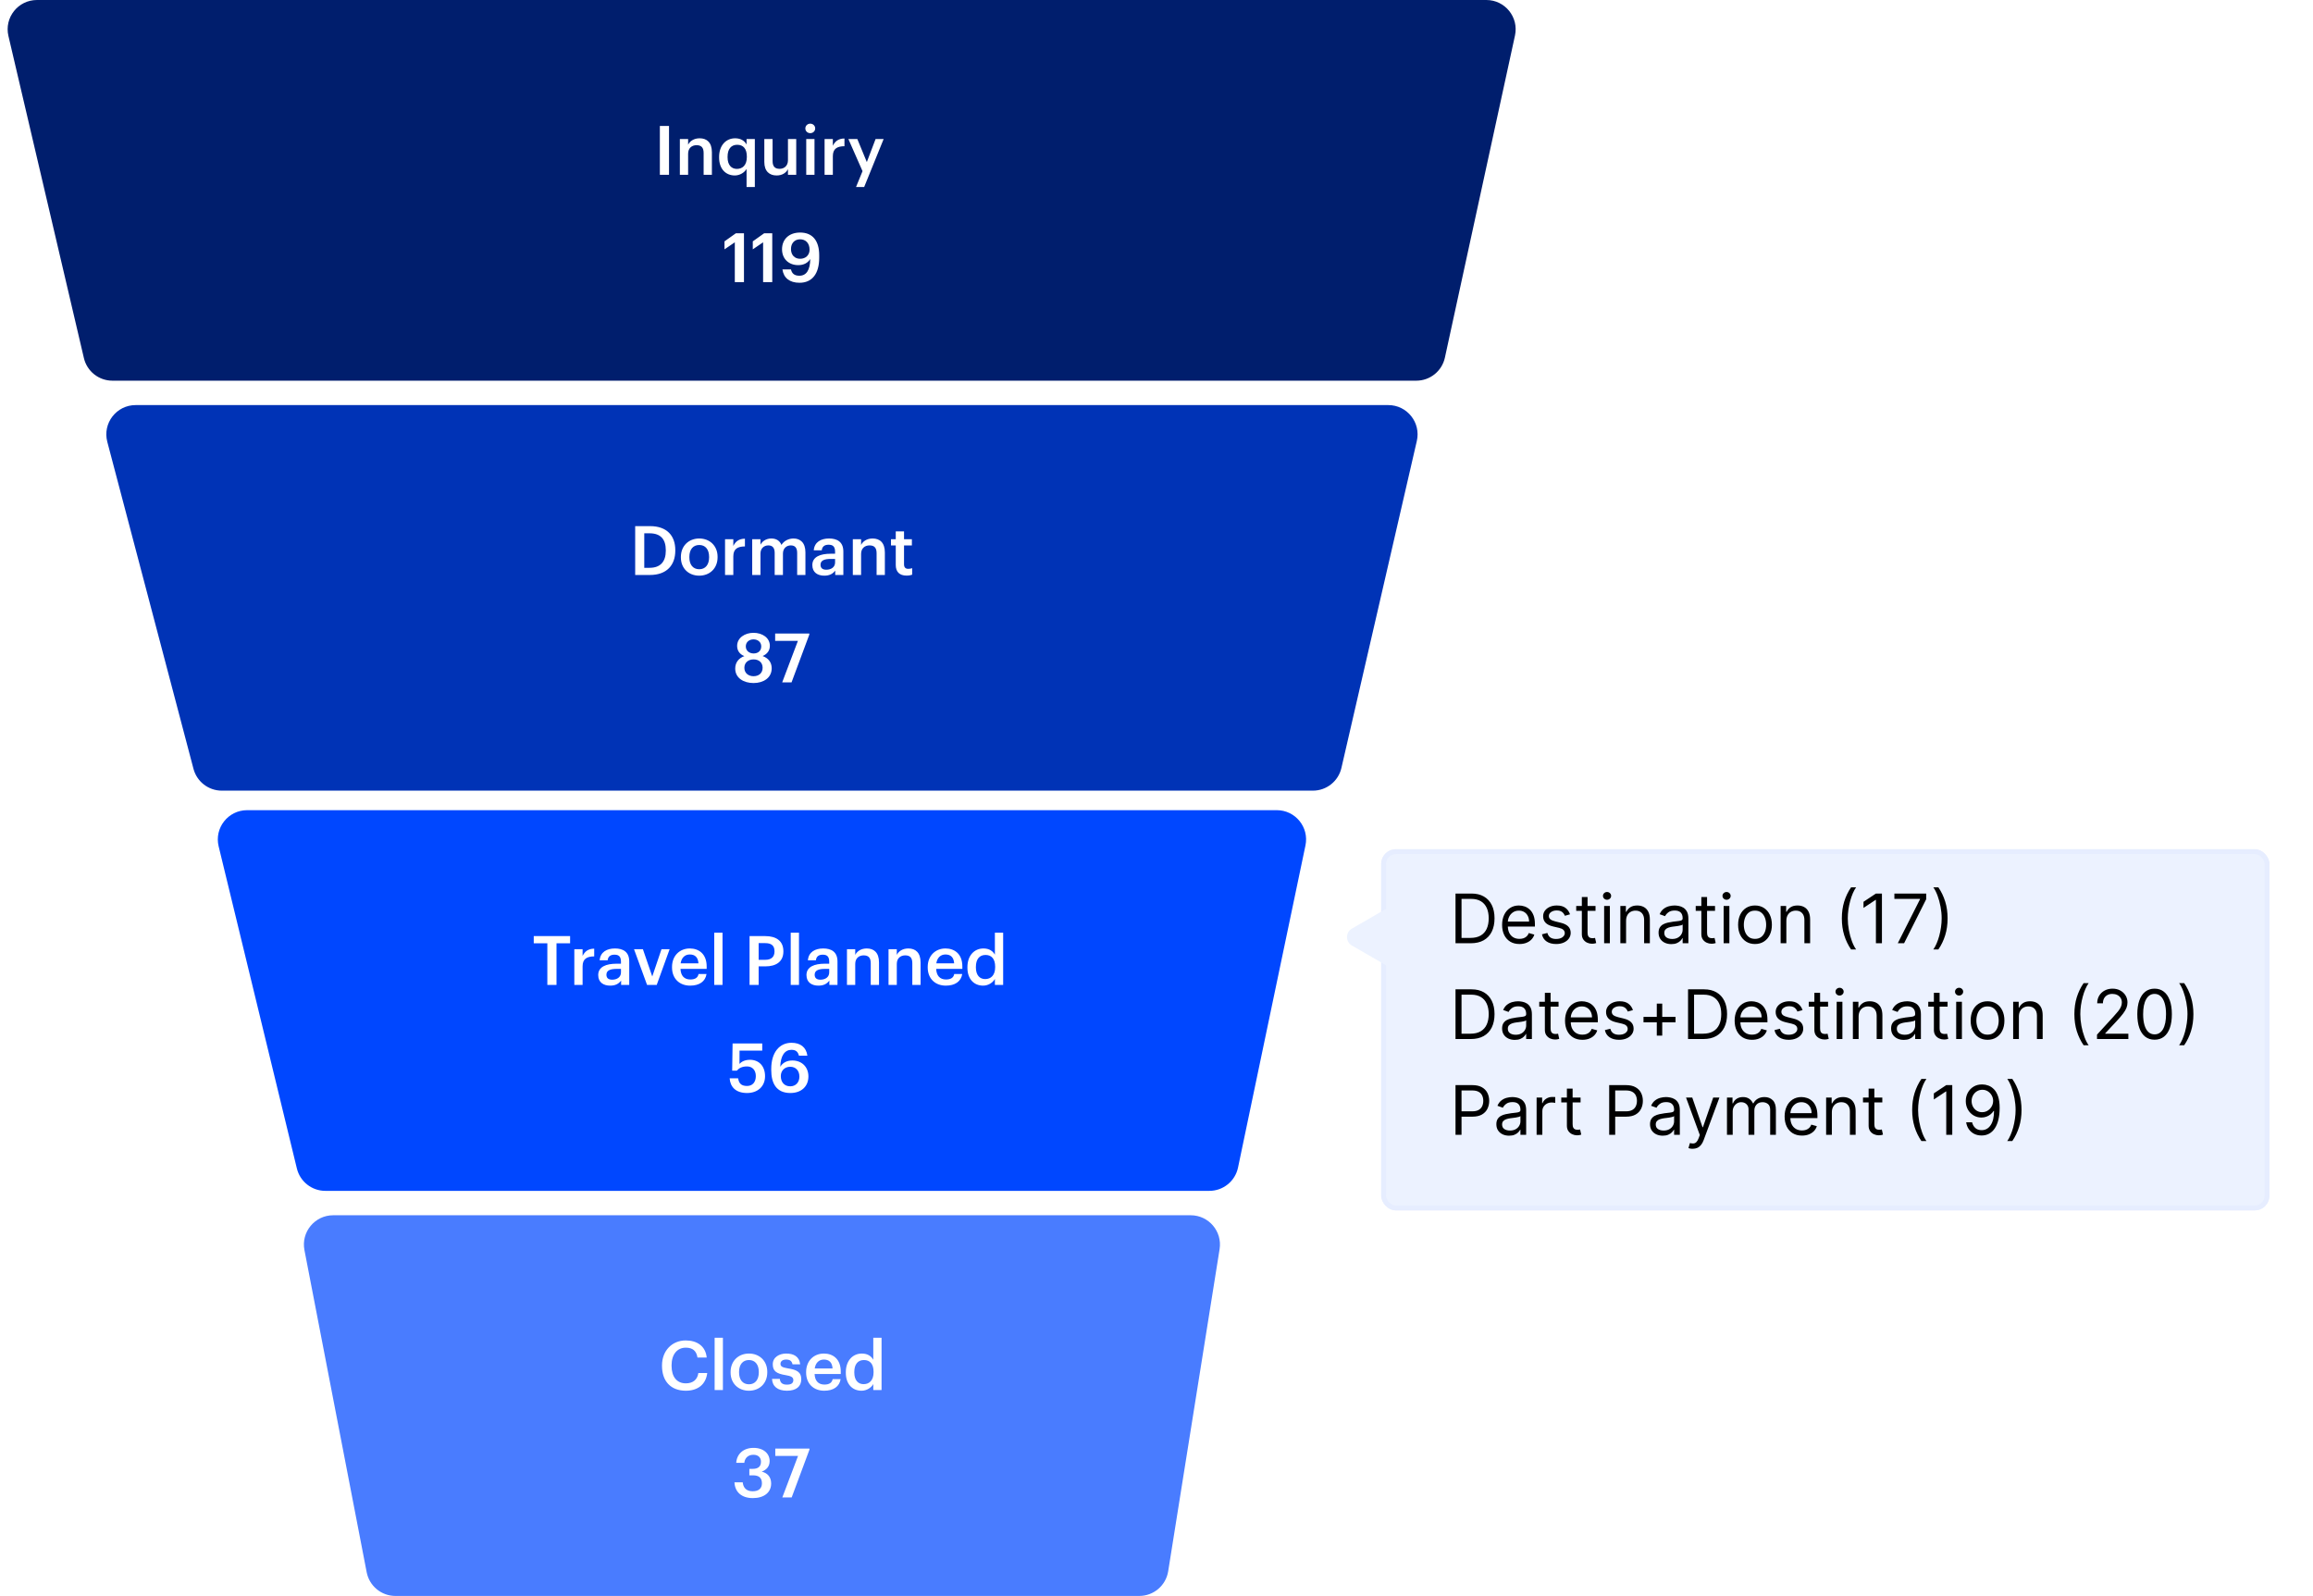 <?xml version="1.0" encoding="UTF-8"?> <svg xmlns="http://www.w3.org/2000/svg" width="652" height="450" viewBox="0 0 652 450" fill="none"><path d="M2.375 10.137C1.162 4.958 5.092 0 10.412 0H418.985C424.251 0 428.17 4.864 427.051 10.009L407.295 100.808C406.47 104.601 403.112 107.307 399.23 107.307H31.687C27.854 107.307 24.525 104.668 23.65 100.936L2.375 10.137Z" fill="#001E6D"></path><path d="M30.246 124.544C28.866 119.309 32.814 114.186 38.228 114.186H391.34C396.648 114.186 400.576 119.123 399.383 124.295L378.125 216.469C377.261 220.215 373.926 222.868 370.082 222.868H62.523C58.775 222.868 55.497 220.343 54.541 216.718L30.246 124.544Z" fill="#0033B6"></path><path d="M61.634 238.574C60.372 233.378 64.308 228.371 69.655 228.371H359.91C365.15 228.371 369.063 233.189 367.99 238.317L348.981 329.115C348.18 332.939 344.808 335.678 340.902 335.678H91.705C87.897 335.678 84.583 333.073 83.684 329.372L61.634 238.574Z" fill="#0047FF"></path><path d="M85.817 352.377C84.833 347.285 88.735 342.557 93.922 342.557H335.633C340.711 342.557 344.584 347.098 343.784 352.112L329.293 442.911C328.654 446.917 325.199 449.864 321.142 449.864H111.463C107.508 449.864 104.109 447.059 103.359 443.176L85.817 352.377Z" fill="#497CFF"></path><path d="M186.004 49.266V35.495H188.585V49.266H186.004ZM191.64 49.266V39.193H193.971V40.791C194.452 39.809 195.569 38.981 197.226 38.981C199.248 38.981 200.673 40.156 200.673 42.929V49.266H198.343V43.141C198.343 41.62 197.727 40.926 196.34 40.926C195.03 40.926 193.971 41.735 193.971 43.334V49.266H191.64ZM210.446 52.714V47.61C209.907 48.573 208.616 49.459 207.133 49.459C204.61 49.459 202.703 47.667 202.703 44.393V44.239C202.703 41.023 204.61 38.981 207.23 38.981C208.867 38.981 209.888 39.732 210.446 40.734V39.193H212.777V52.714H210.446ZM207.711 47.61C209.329 47.61 210.523 46.531 210.523 44.278V44.123C210.523 41.909 209.502 40.811 207.807 40.811C206.093 40.811 205.092 42.005 205.092 44.181V44.335C205.092 46.55 206.209 47.61 207.711 47.61ZM218.917 49.459C216.933 49.459 215.45 48.322 215.45 45.645V39.193H217.781V45.375C217.781 46.897 218.416 47.59 219.764 47.59C221.016 47.59 222.114 46.781 222.114 45.183V39.193H224.445V49.266H222.114V47.687C221.613 48.669 220.554 49.459 218.917 49.459ZM227.266 49.266V39.193H229.596V49.266H227.266ZM228.402 37.536C227.632 37.536 227.015 36.959 227.015 36.208C227.015 35.437 227.632 34.859 228.402 34.859C229.172 34.859 229.789 35.437 229.789 36.208C229.789 36.959 229.172 37.536 228.402 37.536ZM232.437 49.266V39.193H234.767V41.08C235.403 39.809 236.347 39.058 238.041 39.039V41.215C236 41.234 234.767 41.889 234.767 44.027V49.266H232.437ZM241.303 52.714L243.133 48.245L239.146 39.193H241.669L244.346 45.684L246.812 39.193H249.084L243.595 52.714H241.303Z" fill="white"></path><path d="M207.132 79.532V68.303L204.224 70.287V68.034L207.421 65.761H209.713V79.532H207.132ZM215.107 79.532V68.303L212.199 70.287V68.034L215.396 65.761H217.688V79.532H215.107ZM225.374 79.705C222.562 79.705 220.886 78.319 220.559 75.95H222.966C223.217 77.028 223.852 77.722 225.335 77.722C227.3 77.722 228.359 76.142 228.398 73.003C227.762 74.043 226.645 74.736 225.008 74.736C222.35 74.736 220.443 72.984 220.443 70.268C220.443 67.456 222.408 65.549 225.547 65.549C229.149 65.549 230.921 67.976 230.921 71.943V72.656C230.921 77.182 228.918 79.705 225.374 79.705ZM225.547 72.945C227.107 72.945 228.205 71.905 228.205 70.383C228.205 68.534 227.107 67.456 225.528 67.456C223.987 67.456 222.966 68.554 222.966 70.191C222.966 71.847 223.968 72.945 225.547 72.945Z" fill="white"></path><path d="M181.61 160.054H183.112C186.194 160.054 187.677 158.282 187.677 155.239V155.085C187.677 152.118 186.328 150.327 183.093 150.327H181.61V160.054ZM179.048 162.076V148.305H183.228C188.023 148.305 190.354 151.04 190.354 155.046V155.219C190.354 159.226 188.023 162.076 183.189 162.076H179.048ZM197.112 160.458C198.845 160.458 199.885 159.168 199.885 157.107V156.972C199.885 154.892 198.845 153.621 197.112 153.621C195.378 153.621 194.319 154.873 194.319 156.953V157.107C194.319 159.168 195.34 160.458 197.112 160.458ZM197.092 162.269C194.126 162.269 191.931 160.208 191.931 157.145V156.991C191.931 153.871 194.146 151.791 197.112 151.791C200.058 151.791 202.273 153.852 202.273 156.934V157.088C202.273 160.227 200.058 162.269 197.092 162.269ZM204.379 162.076V152.003H206.71V153.89C207.345 152.619 208.289 151.868 209.984 151.849V154.025C207.942 154.045 206.71 154.699 206.71 156.837V162.076H204.379ZM212.034 162.076V152.003H214.365V153.544C214.846 152.6 215.944 151.791 217.427 151.791C218.737 151.791 219.777 152.35 220.278 153.602C221.048 152.35 222.435 151.791 223.687 151.791C225.536 151.791 227.038 152.927 227.038 155.701V162.076H224.708V155.855C224.708 154.372 224.072 153.736 222.916 153.736C221.761 153.736 220.701 154.507 220.701 156.048V162.076H218.371V155.855C218.371 154.372 217.716 153.736 216.58 153.736C215.424 153.736 214.365 154.507 214.365 156.048V162.076H212.034ZM232.353 162.269C230.504 162.269 228.983 161.383 228.983 159.283C228.983 156.934 231.255 156.086 234.144 156.086H235.396V155.566C235.396 154.218 234.934 153.544 233.567 153.544C232.353 153.544 231.756 154.122 231.641 155.123H229.387C229.58 152.773 231.448 151.791 233.701 151.791C235.955 151.791 237.727 152.716 237.727 155.47V162.076H235.435V160.843C234.78 161.71 233.894 162.269 232.353 162.269ZM232.912 160.593C234.337 160.593 235.396 159.842 235.396 158.551V157.55H234.202C232.43 157.55 231.294 157.954 231.294 159.187C231.294 160.034 231.756 160.593 232.912 160.593ZM240.398 162.076V152.003H242.729V153.602C243.21 152.619 244.327 151.791 245.983 151.791C248.006 151.791 249.431 152.966 249.431 155.739V162.076H247.101V155.951C247.101 154.43 246.484 153.736 245.098 153.736C243.788 153.736 242.729 154.545 242.729 156.144V162.076H240.398ZM255.544 162.249C253.541 162.249 252.501 161.171 252.501 159.264V153.756H251.153V152.003H252.501V149.788H254.832V152.003H257.047V153.756H254.832V159.052C254.832 159.938 255.255 160.343 255.987 160.343C256.449 160.343 256.796 160.285 257.124 160.15V161.999C256.758 162.134 256.257 162.249 255.544 162.249Z" fill="white"></path><path d="M212.407 192.535C209.672 192.535 207.245 191.148 207.245 188.451C207.245 186.699 208.285 185.485 209.826 184.946C208.555 184.445 207.785 183.444 207.785 182.076C207.785 179.746 210.019 178.378 212.407 178.378C214.872 178.378 217.01 179.765 217.01 182.038C217.01 183.444 216.201 184.388 214.969 184.927C216.587 185.505 217.53 186.699 217.53 188.374C217.53 191.09 215.181 192.535 212.407 192.535ZM212.407 190.609C213.871 190.609 214.969 189.761 214.969 188.22C214.969 186.699 213.852 185.871 212.426 185.871C211.02 185.871 209.826 186.699 209.826 188.24C209.826 189.78 211.02 190.609 212.407 190.609ZM212.446 184.195C213.698 184.195 214.584 183.444 214.584 182.192C214.584 181.017 213.64 180.227 212.407 180.227C211.194 180.227 210.231 180.978 210.231 182.211C210.231 183.463 211.251 184.195 212.446 184.195ZM220.488 192.342L224.918 180.651H218.504V178.571H228.134V178.879L223.127 192.342H220.488Z" fill="white"></path><path d="M193.332 392.016C189.018 392.016 186.611 389.262 186.611 385.024V384.87C186.611 380.729 189.461 377.84 193.294 377.84C196.453 377.84 198.899 379.42 199.207 382.655H196.607C196.318 380.826 195.297 379.882 193.313 379.882C190.886 379.882 189.307 381.769 189.307 384.851V385.005C189.307 388.106 190.79 389.936 193.332 389.936C195.239 389.936 196.587 388.973 196.857 387.027H199.361C198.956 390.34 196.607 392.016 193.332 392.016ZM201.445 391.823V377.089H203.776V391.823H201.445ZM211.123 390.205C212.856 390.205 213.896 388.915 213.896 386.854V386.719C213.896 384.639 212.856 383.368 211.123 383.368C209.39 383.368 208.33 384.62 208.33 386.7V386.854C208.33 388.915 209.351 390.205 211.123 390.205ZM211.104 392.016C208.138 392.016 205.942 389.955 205.942 386.893V386.739C205.942 383.618 208.157 381.538 211.123 381.538C214.07 381.538 216.285 383.599 216.285 386.681V386.835C216.285 389.974 214.07 392.016 211.104 392.016ZM221.838 392.016C219.238 392.016 217.716 390.822 217.62 388.684H219.816C219.931 389.705 220.451 390.302 221.819 390.302C223.071 390.302 223.629 389.859 223.629 389.011C223.629 388.183 222.955 387.875 221.472 387.625C218.814 387.201 217.832 386.45 217.832 384.562C217.832 382.54 219.719 381.538 221.607 381.538C223.668 381.538 225.305 382.309 225.555 384.581H223.398C223.206 383.657 222.685 383.233 221.607 383.233C220.605 383.233 220.008 383.715 220.008 384.427C220.008 385.159 220.49 385.448 222.088 385.718C224.457 386.084 225.863 386.661 225.863 388.799C225.863 390.841 224.419 392.016 221.838 392.016ZM232.338 392.016C229.372 392.016 227.234 390.071 227.234 386.893V386.739C227.234 383.618 229.372 381.538 232.241 381.538C234.745 381.538 236.999 383.021 236.999 386.623V387.297H229.622C229.699 389.204 230.662 390.282 232.395 390.282C233.801 390.282 234.533 389.724 234.707 388.742H236.96C236.633 390.86 234.918 392.016 232.338 392.016ZM229.66 385.737H234.687C234.572 384.004 233.686 383.233 232.241 383.233C230.835 383.233 229.892 384.177 229.66 385.737ZM242.855 392.016C240.332 392.016 238.425 390.225 238.425 386.95V386.796C238.425 383.58 240.332 381.538 242.951 381.538C244.589 381.538 245.609 382.289 246.168 383.291V377.089H248.498V391.823H246.168V390.128C245.629 391.13 244.338 392.016 242.855 392.016ZM243.433 390.167C245.051 390.167 246.245 389.088 246.245 386.835V386.681C246.245 384.466 245.224 383.368 243.529 383.368C241.815 383.368 240.814 384.562 240.814 386.739V386.893C240.814 389.108 241.931 390.167 243.433 390.167Z" fill="white"></path><path d="M212.214 422.282C208.94 422.282 207.149 420.471 207.033 417.833H209.364C209.499 419.277 210.308 420.356 212.157 420.356C213.948 420.356 214.776 419.489 214.776 418.122C214.776 416.619 213.967 415.868 212.292 415.868H211.232V414.039H212.214C213.794 414.039 214.506 413.307 214.506 412.016C214.506 410.899 213.794 410.071 212.369 410.071C210.905 410.071 209.961 410.957 209.807 412.344H207.534C207.669 409.955 209.46 408.126 212.407 408.126C215.277 408.126 216.953 409.782 216.953 411.824C216.953 413.384 216.047 414.327 214.718 414.828C216.317 415.194 217.376 416.331 217.376 418.16C217.376 420.703 215.373 422.282 212.214 422.282ZM220.526 422.089L224.955 410.398H218.542V408.318H228.172V408.626L223.164 422.089H220.526Z" fill="white"></path><path d="M154.289 277.638V265.889H150.456V263.866H160.702V265.889H156.87V277.638H154.289ZM161.894 277.638V267.564H164.224V269.452C164.86 268.181 165.803 267.43 167.498 267.41V269.587C165.457 269.606 164.224 270.261 164.224 272.399V277.638H161.894ZM171.999 277.83C170.15 277.83 168.629 276.944 168.629 274.845C168.629 272.495 170.902 271.648 173.791 271.648H175.042V271.128C175.042 269.779 174.58 269.105 173.213 269.105C171.999 269.105 171.402 269.683 171.287 270.685H169.033C169.226 268.335 171.094 267.353 173.348 267.353C175.601 267.353 177.373 268.277 177.373 271.031V277.638H175.081V276.405C174.426 277.272 173.54 277.83 171.999 277.83ZM172.558 276.155C173.983 276.155 175.042 275.403 175.042 274.113V273.111H173.848C172.076 273.111 170.94 273.516 170.94 274.749C170.94 275.596 171.402 276.155 172.558 276.155ZM182.401 277.638L178.722 267.564H181.226L183.864 275.249L186.465 267.564H188.757L185.116 277.638H182.401ZM194.537 277.83C191.571 277.83 189.433 275.885 189.433 272.707V272.553C189.433 269.433 191.571 267.353 194.44 267.353C196.944 267.353 199.198 268.836 199.198 272.437V273.111H191.821C191.898 275.018 192.861 276.097 194.594 276.097C196 276.097 196.732 275.538 196.906 274.556H199.159C198.832 276.675 197.118 277.83 194.537 277.83ZM191.86 271.551H196.886C196.771 269.818 195.885 269.048 194.44 269.048C193.034 269.048 192.091 269.991 191.86 271.551ZM201.337 277.638V262.903H203.668V277.638H201.337ZM211.29 277.638V263.866H215.72C218.802 263.866 220.824 265.234 220.824 268.123V268.2C220.824 271.108 218.725 272.399 215.778 272.399H213.852V277.638H211.29ZM213.852 270.55H215.72C217.415 270.55 218.32 269.722 218.32 268.2V268.123C218.32 266.486 217.357 265.85 215.72 265.85H213.852V270.55ZM222.892 277.638V262.903H225.222V277.638H222.892ZM230.702 277.83C228.853 277.83 227.331 276.944 227.331 274.845C227.331 272.495 229.604 271.648 232.493 271.648H233.745V271.128C233.745 269.779 233.283 269.105 231.915 269.105C230.702 269.105 230.105 269.683 229.989 270.685H227.736C227.928 268.335 229.796 267.353 232.05 267.353C234.303 267.353 236.075 268.277 236.075 271.031V277.638H233.783V276.405C233.129 277.272 232.243 277.83 230.702 277.83ZM231.26 276.155C232.686 276.155 233.745 275.403 233.745 274.113V273.111H232.551C230.779 273.111 229.642 273.516 229.642 274.749C229.642 275.596 230.105 276.155 231.26 276.155ZM238.746 277.638V267.564H241.077V269.163C241.558 268.181 242.676 267.353 244.332 267.353C246.354 267.353 247.78 268.527 247.78 271.301V277.638H245.449V271.513C245.449 269.991 244.833 269.298 243.446 269.298C242.136 269.298 241.077 270.107 241.077 271.705V277.638H238.746ZM250.464 277.638V267.564H252.795V269.163C253.276 268.181 254.393 267.353 256.05 267.353C258.072 267.353 259.497 268.527 259.497 271.301V277.638H257.167V271.513C257.167 269.991 256.551 269.298 255.164 269.298C253.854 269.298 252.795 270.107 252.795 271.705V277.638H250.464ZM266.612 277.83C263.646 277.83 261.508 275.885 261.508 272.707V272.553C261.508 269.433 263.646 267.353 266.516 267.353C269.02 267.353 271.273 268.836 271.273 272.437V273.111H263.896C263.974 275.018 264.937 276.097 266.67 276.097C268.076 276.097 268.808 275.538 268.981 274.556H271.235C270.907 276.675 269.193 277.83 266.612 277.83ZM263.935 271.551H268.962C268.846 269.818 267.96 269.048 266.516 269.048C265.11 269.048 264.166 269.991 263.935 271.551ZM277.13 277.83C274.607 277.83 272.7 276.039 272.7 272.765V272.611C272.7 269.394 274.607 267.353 277.226 267.353C278.863 267.353 279.884 268.104 280.443 269.105V262.903H282.773V277.638H280.443V275.943C279.903 276.944 278.613 277.83 277.13 277.83ZM277.708 275.981C279.325 275.981 280.52 274.903 280.52 272.649V272.495C280.52 270.28 279.499 269.182 277.804 269.182C276.09 269.182 275.088 270.376 275.088 272.553V272.707C275.088 274.922 276.205 275.981 277.708 275.981Z" fill="white"></path><path d="M210.589 308.096C207.353 308.096 205.832 306.324 205.678 303.955H208.066C208.278 305.226 208.798 306.112 210.57 306.112C212.149 306.112 213.054 305.015 213.054 303.32C213.054 301.663 212.091 300.604 210.57 300.604C209.164 300.604 208.316 301.085 207.7 301.798H206.39L206.506 294.132H214.865V296.155H208.47L208.451 299.891C208.991 299.275 209.954 298.736 211.417 298.736C213.902 298.736 215.655 300.469 215.655 303.358C215.655 306.266 213.555 308.096 210.589 308.096ZM222.795 308.096C218.789 308.096 217.402 305.284 217.402 301.644V301.317C217.402 296.54 219.81 293.94 223.103 293.94C225.607 293.94 227.264 295.173 227.591 297.58H225.203C224.952 296.54 224.413 295.924 223.084 295.924C221.235 295.924 220.022 297.561 219.945 300.7C220.58 299.641 221.717 298.928 223.354 298.928C225.992 298.928 227.88 300.739 227.88 303.416C227.88 306.209 225.915 308.096 222.795 308.096ZM222.757 306.209C224.298 306.209 225.338 305.111 225.338 303.474C225.338 301.817 224.336 300.7 222.757 300.7C221.197 300.7 220.099 301.798 220.099 303.32C220.099 305.149 221.197 306.209 222.757 306.209Z" fill="white"></path><g filter="url(#filter0_d_2121_8162)"><rect x="389.332" y="233.874" width="250.383" height="101.804" rx="4.127" fill="#ECF2FF"></rect><rect x="390.02" y="234.562" width="249.008" height="100.428" rx="3.439" stroke="#E6EDFF" stroke-width="1.376"></rect></g><path d="M414.611 265.88H410.288V251.873H414.802C416.161 251.873 417.324 252.153 418.29 252.714C419.257 253.27 419.998 254.071 420.513 255.115C421.028 256.154 421.286 257.399 421.286 258.849C421.286 260.308 421.026 261.564 420.506 262.618C419.987 263.667 419.23 264.474 418.236 265.039C417.242 265.6 416.033 265.88 414.611 265.88ZM411.984 264.376H414.501C415.659 264.376 416.619 264.152 417.381 263.705C418.142 263.258 418.71 262.622 419.084 261.797C419.458 260.972 419.645 259.989 419.645 258.849C419.645 257.718 419.46 256.745 419.091 255.929C418.721 255.108 418.169 254.479 417.435 254.041C416.701 253.599 415.787 253.377 414.693 253.377H411.984V264.376ZM428.317 266.099C427.305 266.099 426.432 265.876 425.698 265.429C424.968 264.977 424.405 264.348 424.008 263.541C423.616 262.729 423.42 261.786 423.42 260.71C423.42 259.633 423.616 258.685 424.008 257.864C424.405 257.039 424.957 256.396 425.663 255.936C426.375 255.47 427.205 255.238 428.153 255.238C428.7 255.238 429.24 255.329 429.774 255.511C430.307 255.694 430.793 255.99 431.231 256.401C431.669 256.806 432.017 257.344 432.277 258.015C432.537 258.685 432.667 259.51 432.667 260.491V261.175H424.569V259.779H431.026C431.026 259.187 430.907 258.658 430.67 258.193C430.437 257.727 430.105 257.36 429.671 257.091C429.243 256.822 428.737 256.688 428.153 256.688C427.51 256.688 426.954 256.847 426.484 257.167C426.019 257.481 425.661 257.892 425.41 258.398C425.16 258.904 425.034 259.446 425.034 260.026V260.956C425.034 261.749 425.171 262.422 425.445 262.973C425.723 263.521 426.108 263.938 426.6 264.225C427.093 264.508 427.665 264.649 428.317 264.649C428.741 264.649 429.124 264.59 429.466 264.471C429.813 264.348 430.111 264.166 430.362 263.924C430.613 263.678 430.807 263.372 430.944 263.008L432.503 263.445C432.339 263.974 432.063 264.439 431.675 264.841C431.288 265.237 430.809 265.547 430.239 265.771C429.669 265.99 429.028 266.099 428.317 266.099ZM442.564 257.727L441.114 258.138C441.023 257.896 440.888 257.661 440.71 257.433C440.537 257.201 440.3 257.009 439.999 256.859C439.698 256.708 439.313 256.633 438.843 256.633C438.2 256.633 437.665 256.781 437.236 257.078C436.812 257.37 436.6 257.741 436.6 258.193C436.6 258.594 436.746 258.911 437.038 259.143C437.329 259.376 437.785 259.57 438.406 259.725L439.965 260.108C440.904 260.336 441.604 260.684 442.065 261.154C442.525 261.619 442.755 262.219 442.755 262.953C442.755 263.555 442.582 264.093 442.236 264.567C441.894 265.041 441.415 265.415 440.799 265.689C440.184 265.962 439.468 266.099 438.652 266.099C437.58 266.099 436.693 265.867 435.991 265.401C435.289 264.936 434.844 264.257 434.657 263.363L436.189 262.98C436.335 263.546 436.611 263.97 437.017 264.252C437.427 264.535 437.963 264.676 438.624 264.676C439.377 264.676 439.974 264.517 440.416 264.198C440.863 263.874 441.087 263.486 441.087 263.035C441.087 262.67 440.959 262.365 440.704 262.118C440.448 261.868 440.056 261.681 439.527 261.558L437.776 261.147C436.814 260.919 436.107 260.566 435.656 260.087C435.209 259.604 434.986 259 434.986 258.275C434.986 257.682 435.152 257.158 435.485 256.702C435.822 256.246 436.281 255.888 436.86 255.628C437.443 255.368 438.105 255.238 438.843 255.238C439.883 255.238 440.699 255.466 441.292 255.922C441.889 256.378 442.313 256.98 442.564 257.727ZM449.754 255.375V256.743H444.31V255.375H449.754ZM445.897 252.858H447.511V262.871C447.511 263.327 447.577 263.669 447.709 263.897C447.846 264.12 448.019 264.271 448.229 264.348C448.443 264.421 448.669 264.458 448.906 264.458C449.084 264.458 449.23 264.448 449.344 264.43C449.458 264.407 449.549 264.389 449.617 264.376L449.946 265.826C449.836 265.867 449.683 265.908 449.487 265.949C449.291 265.994 449.043 266.017 448.742 266.017C448.286 266.017 447.839 265.919 447.401 265.723C446.968 265.527 446.608 265.228 446.321 264.827C446.038 264.426 445.897 263.92 445.897 263.309V252.858ZM452.182 265.88V255.375H453.796V265.88H452.182ZM453.003 253.624C452.688 253.624 452.417 253.517 452.189 253.302C451.966 253.088 451.854 252.83 451.854 252.529C451.854 252.228 451.966 251.971 452.189 251.757C452.417 251.542 452.688 251.435 453.003 251.435C453.318 251.435 453.587 251.542 453.81 251.757C454.038 251.971 454.152 252.228 454.152 252.529C454.152 252.83 454.038 253.088 453.81 253.302C453.587 253.517 453.318 253.624 453.003 253.624ZM458.367 259.56V265.88H456.753V255.375H458.312V257.016H458.449C458.695 256.483 459.069 256.054 459.571 255.73C460.072 255.402 460.72 255.238 461.513 255.238C462.224 255.238 462.847 255.384 463.38 255.676C463.914 255.963 464.329 256.401 464.625 256.989C464.921 257.572 465.07 258.311 465.07 259.205V265.88H463.455V259.314C463.455 258.489 463.241 257.846 462.813 257.385C462.384 256.92 461.796 256.688 461.048 256.688C460.533 256.688 460.072 256.8 459.666 257.023C459.265 257.246 458.948 257.572 458.716 258.001C458.483 258.43 458.367 258.949 458.367 259.56ZM471.111 266.126C470.445 266.126 469.841 266.001 469.298 265.75C468.756 265.495 468.325 265.128 468.006 264.649C467.686 264.166 467.527 263.582 467.527 262.898C467.527 262.296 467.645 261.808 467.882 261.435C468.119 261.056 468.436 260.76 468.833 260.545C469.23 260.331 469.668 260.171 470.146 260.067C470.63 259.957 471.115 259.871 471.603 259.807C472.241 259.725 472.759 259.663 473.156 259.622C473.557 259.576 473.849 259.501 474.031 259.396C474.218 259.291 474.312 259.109 474.312 258.849V258.794C474.312 258.12 474.127 257.595 473.758 257.221C473.393 256.847 472.839 256.66 472.096 256.66C471.325 256.66 470.721 256.829 470.283 257.167C469.845 257.504 469.538 257.864 469.36 258.247L467.828 257.7C468.101 257.062 468.466 256.565 468.922 256.209C469.383 255.849 469.884 255.598 470.427 255.457C470.974 255.311 471.512 255.238 472.041 255.238C472.378 255.238 472.766 255.279 473.204 255.361C473.646 255.438 474.072 255.6 474.483 255.847C474.898 256.093 475.242 256.464 475.515 256.961C475.789 257.458 475.926 258.124 475.926 258.959V265.88H474.312V264.458H474.23C474.12 264.686 473.938 264.93 473.682 265.189C473.427 265.449 473.087 265.671 472.663 265.853C472.239 266.035 471.722 266.126 471.111 266.126ZM471.357 264.676C471.995 264.676 472.533 264.551 472.971 264.3C473.413 264.05 473.746 263.726 473.97 263.329C474.198 262.932 474.312 262.515 474.312 262.077V260.6C474.243 260.682 474.093 260.757 473.86 260.826C473.632 260.89 473.368 260.947 473.067 260.997C472.77 261.042 472.481 261.083 472.198 261.12C471.92 261.152 471.694 261.179 471.521 261.202C471.102 261.257 470.709 261.346 470.345 261.469C469.984 261.587 469.693 261.767 469.469 262.009C469.25 262.246 469.141 262.57 469.141 262.98C469.141 263.541 469.348 263.965 469.763 264.252C470.183 264.535 470.714 264.676 471.357 264.676ZM483.441 255.375V256.743H477.996V255.375H483.441ZM479.583 252.858H481.197V262.871C481.197 263.327 481.263 263.669 481.396 263.897C481.532 264.12 481.706 264.271 481.915 264.348C482.13 264.421 482.356 264.458 482.593 264.458C482.77 264.458 482.916 264.448 483.03 264.43C483.144 264.407 483.236 264.389 483.304 264.376L483.632 265.826C483.523 265.867 483.37 265.908 483.174 265.949C482.978 265.994 482.729 266.017 482.428 266.017C481.972 266.017 481.526 265.919 481.088 265.723C480.655 265.527 480.295 265.228 480.007 264.827C479.725 264.426 479.583 263.92 479.583 263.309V252.858ZM485.869 265.88V255.375H487.483V265.88H485.869ZM486.69 253.624C486.375 253.624 486.104 253.517 485.876 253.302C485.652 253.088 485.54 252.83 485.54 252.529C485.54 252.228 485.652 251.971 485.876 251.757C486.104 251.542 486.375 251.435 486.69 251.435C487.004 251.435 487.273 251.542 487.497 251.757C487.725 251.971 487.839 252.228 487.839 252.529C487.839 252.83 487.725 253.088 487.497 253.302C487.273 253.517 487.004 253.624 486.69 253.624ZM494.707 266.099C493.759 266.099 492.927 265.873 492.211 265.422C491.499 264.971 490.943 264.339 490.542 263.527C490.145 262.716 489.947 261.767 489.947 260.682C489.947 259.588 490.145 258.633 490.542 257.816C490.943 257 491.499 256.366 492.211 255.915C492.927 255.464 493.759 255.238 494.707 255.238C495.656 255.238 496.486 255.464 497.197 255.915C497.913 256.366 498.469 257 498.866 257.816C499.267 258.633 499.468 259.588 499.468 260.682C499.468 261.767 499.267 262.716 498.866 263.527C498.469 264.339 497.913 264.971 497.197 265.422C496.486 265.873 495.656 266.099 494.707 266.099ZM494.707 264.649C495.428 264.649 496.02 264.464 496.486 264.095C496.951 263.726 497.295 263.24 497.518 262.638C497.742 262.036 497.853 261.384 497.853 260.682C497.853 259.98 497.742 259.326 497.518 258.719C497.295 258.113 496.951 257.623 496.486 257.249C496.02 256.875 495.428 256.688 494.707 256.688C493.987 256.688 493.394 256.875 492.929 257.249C492.464 257.623 492.12 258.113 491.896 258.719C491.673 259.326 491.561 259.98 491.561 260.682C491.561 261.384 491.673 262.036 491.896 262.638C492.12 263.24 492.464 263.726 492.929 264.095C493.394 264.464 493.987 264.649 494.707 264.649ZM503.546 259.56V265.88H501.932V255.375H503.491V257.016H503.628C503.874 256.483 504.248 256.054 504.749 255.73C505.251 255.402 505.898 255.238 506.692 255.238C507.403 255.238 508.026 255.384 508.559 255.676C509.093 255.963 509.507 256.401 509.804 256.989C510.1 257.572 510.248 258.311 510.248 259.205V265.88H508.634V259.314C508.634 258.489 508.42 257.846 507.991 257.385C507.563 256.92 506.975 256.688 506.227 256.688C505.712 256.688 505.251 256.8 504.845 257.023C504.444 257.246 504.127 257.572 503.894 258.001C503.662 258.43 503.546 258.949 503.546 259.56ZM519.189 258.877C519.189 257.153 519.413 255.568 519.86 254.123C520.311 252.673 520.954 251.339 521.789 250.122H523.211C522.883 250.573 522.575 251.13 522.288 251.791C522.005 252.447 521.757 253.17 521.542 253.959C521.328 254.743 521.159 255.555 521.036 256.394C520.918 257.233 520.858 258.06 520.858 258.877C520.858 259.962 520.963 261.063 521.173 262.18C521.383 263.297 521.665 264.335 522.021 265.292C522.377 266.25 522.773 267.029 523.211 267.631H521.789C520.954 266.414 520.311 265.082 519.86 263.637C519.413 262.187 519.189 260.6 519.189 258.877ZM530.49 251.873V265.88H528.794V253.651H528.712L525.292 255.922V254.198L528.794 251.873H530.49ZM534.956 265.88L541.221 253.487V253.377H533.999V251.873H542.972V253.46L536.735 265.88H534.956ZM548.996 258.877C548.996 260.6 548.771 262.187 548.319 263.637C547.872 265.082 547.232 266.414 546.397 267.631H544.975C545.303 267.18 545.608 266.623 545.891 265.962C546.178 265.306 546.429 264.585 546.644 263.801C546.858 263.012 547.024 262.198 547.143 261.359C547.266 260.516 547.328 259.688 547.328 258.877C547.328 257.791 547.223 256.69 547.013 255.573C546.803 254.456 546.52 253.419 546.165 252.461C545.809 251.503 545.412 250.724 544.975 250.122H546.397C547.232 251.339 547.872 252.673 548.319 254.123C548.771 255.568 548.996 257.153 548.996 258.877ZM414.611 292.88H410.288V278.873H414.802C416.161 278.873 417.324 279.153 418.29 279.714C419.257 280.27 419.998 281.071 420.513 282.115C421.028 283.154 421.286 284.399 421.286 285.849C421.286 287.308 421.026 288.564 420.506 289.618C419.987 290.667 419.23 291.474 418.236 292.039C417.242 292.6 416.033 292.88 414.611 292.88ZM411.984 291.376H414.501C415.659 291.376 416.619 291.152 417.381 290.705C418.142 290.258 418.71 289.622 419.084 288.797C419.458 287.972 419.645 286.989 419.645 285.849C419.645 284.718 419.46 283.745 419.091 282.929C418.721 282.108 418.169 281.479 417.435 281.041C416.701 280.599 415.787 280.377 414.693 280.377H411.984V291.376ZM427.004 293.126C426.338 293.126 425.734 293.001 425.191 292.75C424.649 292.495 424.218 292.128 423.899 291.649C423.58 291.166 423.42 290.582 423.42 289.898C423.42 289.296 423.539 288.808 423.776 288.435C424.013 288.056 424.33 287.76 424.726 287.545C425.123 287.331 425.561 287.171 426.04 287.067C426.523 286.957 427.009 286.871 427.496 286.807C428.135 286.725 428.652 286.663 429.049 286.622C429.45 286.576 429.742 286.501 429.924 286.396C430.111 286.291 430.205 286.109 430.205 285.849V285.794C430.205 285.12 430.02 284.595 429.651 284.221C429.286 283.847 428.732 283.66 427.989 283.66C427.218 283.66 426.614 283.829 426.176 284.167C425.739 284.504 425.431 284.864 425.253 285.247L423.721 284.7C423.995 284.062 424.359 283.565 424.815 283.209C425.276 282.849 425.777 282.598 426.32 282.457C426.867 282.311 427.405 282.238 427.934 282.238C428.272 282.238 428.659 282.279 429.097 282.361C429.539 282.438 429.965 282.6 430.376 282.847C430.791 283.093 431.135 283.464 431.409 283.961C431.682 284.458 431.819 285.124 431.819 285.959V292.88H430.205V291.458H430.123C430.013 291.686 429.831 291.93 429.576 292.189C429.32 292.449 428.981 292.671 428.557 292.853C428.132 293.035 427.615 293.126 427.004 293.126ZM427.25 291.676C427.889 291.676 428.427 291.551 428.864 291.3C429.307 291.05 429.639 290.726 429.863 290.329C430.091 289.932 430.205 289.515 430.205 289.077V287.6C430.136 287.682 429.986 287.757 429.753 287.826C429.525 287.89 429.261 287.947 428.96 287.997C428.664 288.042 428.374 288.083 428.091 288.12C427.813 288.152 427.588 288.179 427.414 288.202C426.995 288.257 426.603 288.346 426.238 288.469C425.878 288.587 425.586 288.767 425.362 289.009C425.144 289.246 425.034 289.57 425.034 289.98C425.034 290.541 425.242 290.965 425.657 291.252C426.076 291.535 426.607 291.676 427.25 291.676ZM439.334 282.375V283.743H433.89V282.375H439.334ZM435.476 279.858H437.091V289.871C437.091 290.327 437.157 290.669 437.289 290.897C437.426 291.12 437.599 291.271 437.809 291.348C438.023 291.421 438.249 291.458 438.486 291.458C438.664 291.458 438.81 291.448 438.924 291.43C439.038 291.407 439.129 291.389 439.197 291.376L439.525 292.826C439.416 292.867 439.263 292.908 439.067 292.949C438.871 292.994 438.623 293.017 438.322 293.017C437.866 293.017 437.419 292.919 436.981 292.723C436.548 292.527 436.188 292.228 435.901 291.827C435.618 291.426 435.476 290.92 435.476 290.309V279.858ZM446.054 293.099C445.042 293.099 444.168 292.876 443.434 292.429C442.705 291.977 442.142 291.348 441.745 290.541C441.353 289.729 441.157 288.786 441.157 287.71C441.157 286.633 441.353 285.685 441.745 284.864C442.142 284.039 442.693 283.396 443.4 282.936C444.111 282.47 444.941 282.238 445.89 282.238C446.437 282.238 446.977 282.329 447.511 282.511C448.044 282.694 448.53 282.99 448.968 283.401C449.405 283.806 449.754 284.344 450.014 285.015C450.274 285.685 450.404 286.51 450.404 287.491V288.175H442.306V286.779H448.762C448.762 286.187 448.644 285.658 448.407 285.193C448.174 284.727 447.841 284.36 447.408 284.091C446.979 283.822 446.473 283.688 445.89 283.688C445.247 283.688 444.691 283.847 444.221 284.167C443.756 284.481 443.398 284.892 443.147 285.398C442.896 285.904 442.771 286.446 442.771 287.026V287.956C442.771 288.749 442.908 289.422 443.181 289.973C443.459 290.521 443.845 290.938 444.337 291.225C444.83 291.508 445.402 291.649 446.054 291.649C446.478 291.649 446.861 291.59 447.203 291.471C447.549 291.348 447.848 291.166 448.099 290.924C448.35 290.678 448.543 290.372 448.68 290.008L450.24 290.445C450.076 290.974 449.8 291.439 449.412 291.841C449.025 292.237 448.546 292.547 447.976 292.771C447.406 292.99 446.765 293.099 446.054 293.099ZM460.301 284.727L458.851 285.138C458.76 284.896 458.625 284.661 458.447 284.433C458.274 284.201 458.037 284.009 457.736 283.859C457.435 283.708 457.05 283.633 456.58 283.633C455.937 283.633 455.401 283.781 454.973 284.078C454.549 284.37 454.337 284.741 454.337 285.193C454.337 285.594 454.483 285.911 454.774 286.143C455.066 286.376 455.522 286.57 456.142 286.725L457.702 287.108C458.641 287.336 459.341 287.684 459.801 288.154C460.262 288.619 460.492 289.219 460.492 289.953C460.492 290.555 460.319 291.093 459.972 291.567C459.63 292.041 459.152 292.415 458.536 292.689C457.921 292.962 457.205 293.099 456.388 293.099C455.317 293.099 454.43 292.867 453.728 292.401C453.026 291.936 452.581 291.257 452.394 290.363L453.926 289.98C454.072 290.546 454.348 290.97 454.754 291.252C455.164 291.535 455.7 291.676 456.361 291.676C457.113 291.676 457.711 291.517 458.153 291.198C458.6 290.874 458.823 290.486 458.823 290.035C458.823 289.67 458.696 289.365 458.44 289.118C458.185 288.868 457.793 288.681 457.264 288.558L455.513 288.147C454.551 287.919 453.844 287.566 453.393 287.087C452.946 286.604 452.722 286 452.722 285.275C452.722 284.682 452.889 284.158 453.222 283.702C453.559 283.246 454.017 282.888 454.597 282.628C455.18 282.368 455.841 282.238 456.58 282.238C457.62 282.238 458.436 282.466 459.029 282.922C459.626 283.378 460.05 283.98 460.301 284.727ZM467.026 291.923V282.894H468.558V291.923H467.026ZM463.278 288.175V286.643H472.306V288.175H463.278ZM480.159 292.88H475.837V278.873H480.351C481.71 278.873 482.872 279.153 483.839 279.714C484.806 280.27 485.547 281.071 486.062 282.115C486.577 283.154 486.835 284.399 486.835 285.849C486.835 287.308 486.575 288.564 486.055 289.618C485.535 290.667 484.778 291.474 483.784 292.039C482.79 292.6 481.582 292.88 480.159 292.88ZM477.533 291.376H480.05C481.208 291.376 482.168 291.152 482.929 290.705C483.691 290.258 484.259 289.622 484.633 288.797C485.006 287.972 485.193 286.989 485.193 285.849C485.193 284.718 485.009 283.745 484.639 282.929C484.27 282.108 483.718 281.479 482.984 281.041C482.25 280.599 481.336 280.377 480.242 280.377H477.533V291.376ZM493.866 293.099C492.854 293.099 491.981 292.876 491.246 292.429C490.517 291.977 489.954 291.348 489.557 290.541C489.165 289.729 488.969 288.786 488.969 287.71C488.969 286.633 489.165 285.685 489.557 284.864C489.954 284.039 490.505 283.396 491.212 282.936C491.924 282.47 492.753 282.238 493.702 282.238C494.249 282.238 494.789 282.329 495.323 282.511C495.856 282.694 496.342 282.99 496.78 283.401C497.217 283.806 497.566 284.344 497.826 285.015C498.086 285.685 498.216 286.51 498.216 287.491V288.175H490.118V286.779H496.574C496.574 286.187 496.456 285.658 496.219 285.193C495.986 284.727 495.653 284.36 495.22 284.091C494.792 283.822 494.285 283.688 493.702 283.688C493.059 283.688 492.503 283.847 492.033 284.167C491.568 284.481 491.21 284.892 490.959 285.398C490.708 285.904 490.583 286.446 490.583 287.026V287.956C490.583 288.749 490.72 289.422 490.993 289.973C491.271 290.521 491.657 290.938 492.149 291.225C492.642 291.508 493.214 291.649 493.866 291.649C494.29 291.649 494.673 291.59 495.015 291.471C495.362 291.348 495.66 291.166 495.911 290.924C496.162 290.678 496.356 290.372 496.492 290.008L498.052 290.445C497.888 290.974 497.612 291.439 497.224 291.841C496.837 292.237 496.358 292.547 495.788 292.771C495.218 292.99 494.577 293.099 493.866 293.099ZM508.113 284.727L506.663 285.138C506.572 284.896 506.437 284.661 506.259 284.433C506.086 284.201 505.849 284.009 505.548 283.859C505.247 283.708 504.862 283.633 504.392 283.633C503.749 283.633 503.213 283.781 502.785 284.078C502.361 284.37 502.149 284.741 502.149 285.193C502.149 285.594 502.295 285.911 502.586 286.143C502.878 286.376 503.334 286.57 503.954 286.725L505.514 287.108C506.453 287.336 507.153 287.684 507.613 288.154C508.074 288.619 508.304 289.219 508.304 289.953C508.304 290.555 508.131 291.093 507.784 291.567C507.443 292.041 506.964 292.415 506.348 292.689C505.733 292.962 505.017 293.099 504.201 293.099C503.129 293.099 502.242 292.867 501.54 292.401C500.838 291.936 500.393 291.257 500.206 290.363L501.738 289.98C501.884 290.546 502.16 290.97 502.566 291.252C502.976 291.535 503.512 291.676 504.173 291.676C504.926 291.676 505.523 291.517 505.965 291.198C506.412 290.874 506.635 290.486 506.635 290.035C506.635 289.67 506.508 289.365 506.252 289.118C505.997 288.868 505.605 288.681 505.076 288.558L503.325 288.147C502.363 287.919 501.656 287.566 501.205 287.087C500.758 286.604 500.535 286 500.535 285.275C500.535 284.682 500.701 284.158 501.034 283.702C501.371 283.246 501.829 282.888 502.409 282.628C502.992 282.368 503.653 282.238 504.392 282.238C505.432 282.238 506.248 282.466 506.841 282.922C507.438 283.378 507.862 283.98 508.113 284.727ZM515.303 282.375V283.743H509.859V282.375H515.303ZM511.445 279.858H513.06V289.871C513.06 290.327 513.126 290.669 513.258 290.897C513.395 291.12 513.568 291.271 513.778 291.348C513.992 291.421 514.218 291.458 514.455 291.458C514.633 291.458 514.779 291.448 514.893 291.43C515.007 291.407 515.098 291.389 515.166 291.376L515.494 292.826C515.385 292.867 515.232 292.908 515.036 292.949C514.84 292.994 514.592 293.017 514.291 293.017C513.835 293.017 513.388 292.919 512.95 292.723C512.517 292.527 512.157 292.228 511.869 291.827C511.587 291.426 511.445 290.92 511.445 290.309V279.858ZM517.731 292.88V282.375H519.345V292.88H517.731ZM518.552 280.624C518.237 280.624 517.966 280.517 517.738 280.302C517.514 280.088 517.403 279.83 517.403 279.529C517.403 279.228 517.514 278.971 517.738 278.757C517.966 278.542 518.237 278.435 518.552 278.435C518.866 278.435 519.135 278.542 519.359 278.757C519.587 278.971 519.701 279.228 519.701 279.529C519.701 279.83 519.587 280.088 519.359 280.302C519.135 280.517 518.866 280.624 518.552 280.624ZM523.916 286.56V292.88H522.301V282.375H523.861V284.016H523.998C524.244 283.483 524.618 283.054 525.119 282.73C525.621 282.402 526.268 282.238 527.062 282.238C527.773 282.238 528.396 282.384 528.929 282.676C529.463 282.963 529.877 283.401 530.174 283.989C530.47 284.572 530.618 285.311 530.618 286.205V292.88H529.004V286.314C529.004 285.489 528.79 284.846 528.361 284.385C527.933 283.92 527.345 283.688 526.597 283.688C526.081 283.688 525.621 283.8 525.215 284.023C524.814 284.246 524.497 284.572 524.264 285.001C524.032 285.43 523.916 285.949 523.916 286.56ZM536.659 293.126C535.994 293.126 535.39 293.001 534.847 292.75C534.304 292.495 533.873 292.128 533.554 291.649C533.235 291.166 533.076 290.582 533.076 289.898C533.076 289.296 533.194 288.808 533.431 288.435C533.668 288.056 533.985 287.76 534.382 287.545C534.779 287.331 535.216 287.171 535.695 287.067C536.178 286.957 536.664 286.871 537.152 286.807C537.79 286.725 538.308 286.663 538.705 286.622C539.106 286.576 539.398 286.501 539.58 286.396C539.767 286.291 539.86 286.109 539.86 285.849V285.794C539.86 285.12 539.676 284.595 539.306 284.221C538.942 283.847 538.388 283.66 537.644 283.66C536.874 283.66 536.27 283.829 535.832 284.167C535.394 284.504 535.086 284.864 534.909 285.247L533.376 284.7C533.65 284.062 534.015 283.565 534.471 283.209C534.931 282.849 535.433 282.598 535.976 282.457C536.523 282.311 537.061 282.238 537.59 282.238C537.927 282.238 538.315 282.279 538.752 282.361C539.195 282.438 539.621 282.6 540.031 282.847C540.446 283.093 540.791 283.464 541.064 283.961C541.338 284.458 541.475 285.124 541.475 285.959V292.88H539.86V291.458H539.778C539.669 291.686 539.487 291.93 539.231 292.189C538.976 292.449 538.636 292.671 538.212 292.853C537.788 293.035 537.27 293.126 536.659 293.126ZM536.906 291.676C537.544 291.676 538.082 291.551 538.52 291.3C538.962 291.05 539.295 290.726 539.518 290.329C539.746 289.932 539.86 289.515 539.86 289.077V287.6C539.792 287.682 539.642 287.757 539.409 287.826C539.181 287.89 538.917 287.947 538.616 287.997C538.319 288.042 538.03 288.083 537.747 288.12C537.469 288.152 537.243 288.179 537.07 288.202C536.65 288.257 536.258 288.346 535.893 288.469C535.533 288.587 535.241 288.767 535.018 289.009C534.799 289.246 534.69 289.57 534.69 289.98C534.69 290.541 534.897 290.965 535.312 291.252C535.732 291.535 536.263 291.676 536.906 291.676ZM548.99 282.375V283.743H543.545V282.375H548.99ZM545.132 279.858H546.746V289.871C546.746 290.327 546.812 290.669 546.944 290.897C547.081 291.12 547.255 291.271 547.464 291.348C547.679 291.421 547.904 291.458 548.141 291.458C548.319 291.458 548.465 291.448 548.579 291.43C548.693 291.407 548.784 291.389 548.853 291.376L549.181 292.826C549.072 292.867 548.919 292.908 548.723 292.949C548.527 292.994 548.278 293.017 547.977 293.017C547.521 293.017 547.074 292.919 546.637 292.723C546.204 292.527 545.843 292.228 545.556 291.827C545.273 291.426 545.132 290.92 545.132 290.309V279.858ZM551.418 292.88V282.375H553.032V292.88H551.418ZM552.238 280.624C551.924 280.624 551.652 280.517 551.424 280.302C551.201 280.088 551.089 279.83 551.089 279.529C551.089 279.228 551.201 278.971 551.424 278.757C551.652 278.542 551.924 278.435 552.238 278.435C552.553 278.435 552.822 278.542 553.045 278.757C553.273 278.971 553.387 279.228 553.387 279.529C553.387 279.83 553.273 280.088 553.045 280.302C552.822 280.517 552.553 280.624 552.238 280.624ZM560.256 293.099C559.308 293.099 558.475 292.873 557.76 292.422C557.048 291.971 556.492 291.339 556.091 290.527C555.694 289.716 555.496 288.767 555.496 287.682C555.496 286.588 555.694 285.633 556.091 284.816C556.492 284 557.048 283.366 557.76 282.915C558.475 282.464 559.308 282.238 560.256 282.238C561.204 282.238 562.034 282.464 562.746 282.915C563.462 283.366 564.018 284 564.414 284.816C564.816 285.633 565.016 286.588 565.016 287.682C565.016 288.767 564.816 289.716 564.414 290.527C564.018 291.339 563.462 291.971 562.746 292.422C562.034 292.873 561.204 293.099 560.256 293.099ZM560.256 291.649C560.976 291.649 561.569 291.464 562.034 291.095C562.499 290.726 562.844 290.24 563.067 289.638C563.291 289.036 563.402 288.384 563.402 287.682C563.402 286.98 563.291 286.326 563.067 285.719C562.844 285.113 562.499 284.623 562.034 284.249C561.569 283.875 560.976 283.688 560.256 283.688C559.536 283.688 558.943 283.875 558.478 284.249C558.013 284.623 557.668 285.113 557.445 285.719C557.222 286.326 557.11 286.98 557.11 287.682C557.11 288.384 557.222 289.036 557.445 289.638C557.668 290.24 558.013 290.726 558.478 291.095C558.943 291.464 559.536 291.649 560.256 291.649ZM569.094 286.56V292.88H567.48V282.375H569.04V284.016H569.177C569.423 283.483 569.797 283.054 570.298 282.73C570.8 282.402 571.447 282.238 572.241 282.238C572.952 282.238 573.574 282.384 574.108 282.676C574.641 282.963 575.056 283.401 575.353 283.989C575.649 284.572 575.797 285.311 575.797 286.205V292.88H574.183V286.314C574.183 285.489 573.969 284.846 573.54 284.385C573.112 283.92 572.523 283.688 571.776 283.688C571.26 283.688 570.8 283.8 570.394 284.023C569.993 284.246 569.676 284.572 569.443 285.001C569.211 285.43 569.094 285.949 569.094 286.56ZM584.738 285.877C584.738 284.153 584.962 282.568 585.409 281.123C585.86 279.673 586.503 278.339 587.337 277.122H588.76C588.432 277.573 588.124 278.13 587.837 278.791C587.554 279.447 587.305 280.17 587.091 280.959C586.877 281.743 586.708 282.555 586.585 283.394C586.466 284.233 586.407 285.06 586.407 285.877C586.407 286.962 586.512 288.063 586.722 289.18C586.932 290.297 587.214 291.335 587.57 292.292C587.926 293.25 588.322 294.029 588.76 294.631H587.337C586.503 293.414 585.86 292.082 585.409 290.637C584.962 289.187 584.738 287.6 584.738 285.877ZM591.114 292.88V291.649L595.738 286.588C596.281 285.995 596.727 285.48 597.079 285.042C597.43 284.6 597.69 284.185 597.858 283.797C598.032 283.405 598.118 282.995 598.118 282.566C598.118 282.074 598 281.647 597.763 281.287C597.53 280.927 597.211 280.649 596.805 280.453C596.399 280.257 595.943 280.159 595.437 280.159C594.899 280.159 594.429 280.27 594.028 280.494C593.631 280.713 593.324 281.02 593.105 281.417C592.89 281.814 592.783 282.279 592.783 282.812H591.169C591.169 281.992 591.358 281.271 591.737 280.651C592.115 280.031 592.631 279.548 593.283 279.201C593.939 278.855 594.676 278.681 595.492 278.681C596.313 278.681 597.04 278.855 597.674 279.201C598.307 279.548 598.804 280.015 599.165 280.603C599.525 281.191 599.705 281.846 599.705 282.566C599.705 283.081 599.612 283.585 599.425 284.078C599.242 284.566 598.923 285.11 598.467 285.712C598.016 286.31 597.389 287.039 596.586 287.901L593.44 291.266V291.376H599.951V292.88H591.114ZM607.345 293.072C606.314 293.072 605.437 292.791 604.712 292.23C603.987 291.665 603.433 290.847 603.05 289.775C602.667 288.699 602.475 287.399 602.475 285.877C602.475 284.363 602.667 283.07 603.05 281.998C603.437 280.922 603.993 280.102 604.718 279.536C605.448 278.966 606.323 278.681 607.345 278.681C608.366 278.681 609.239 278.966 609.964 279.536C610.694 280.102 611.25 280.922 611.633 281.998C612.021 283.07 612.215 284.363 612.215 285.877C612.215 287.399 612.023 288.699 611.64 289.775C611.257 290.847 610.703 291.665 609.978 292.23C609.253 292.791 608.375 293.072 607.345 293.072ZM607.345 291.567C608.366 291.567 609.16 291.075 609.725 290.09C610.29 289.105 610.573 287.7 610.573 285.877C610.573 284.664 610.443 283.631 610.183 282.778C609.928 281.926 609.559 281.276 609.075 280.829C608.596 280.382 608.02 280.159 607.345 280.159C606.333 280.159 605.541 280.658 604.971 281.657C604.402 282.651 604.117 284.057 604.117 285.877C604.117 287.089 604.244 288.12 604.5 288.968C604.755 289.816 605.122 290.461 605.601 290.904C606.084 291.346 606.665 291.567 607.345 291.567ZM618.288 285.877C618.288 287.6 618.062 289.187 617.611 290.637C617.164 292.082 616.524 293.414 615.689 294.631H614.266C614.595 294.18 614.9 293.623 615.183 292.962C615.47 292.306 615.721 291.585 615.935 290.801C616.15 290.012 616.316 289.198 616.435 288.359C616.558 287.516 616.619 286.688 616.619 285.877C616.619 284.791 616.514 283.69 616.305 282.573C616.095 281.456 615.812 280.419 615.457 279.461C615.101 278.503 614.704 277.724 614.266 277.122H615.689C616.524 278.339 617.164 279.673 617.611 281.123C618.062 282.568 618.288 284.153 618.288 285.877ZM410.288 319.88V305.873H415.021C416.12 305.873 417.018 306.071 417.716 306.468C418.418 306.86 418.938 307.391 419.275 308.061C419.613 308.732 419.781 309.48 419.781 310.305C419.781 311.13 419.613 311.88 419.275 312.555C418.942 313.23 418.427 313.768 417.729 314.169C417.032 314.566 416.138 314.764 415.048 314.764H411.656V313.26H414.994C415.746 313.26 416.35 313.13 416.806 312.87C417.262 312.61 417.593 312.259 417.798 311.816C418.008 311.37 418.112 310.866 418.112 310.305C418.112 309.744 418.008 309.242 417.798 308.8C417.593 308.358 417.26 308.011 416.799 307.761C416.339 307.505 415.728 307.377 414.966 307.377H411.984V319.88H410.288ZM425.386 320.126C424.721 320.126 424.116 320.001 423.574 319.75C423.031 319.495 422.6 319.128 422.281 318.649C421.962 318.166 421.802 317.582 421.802 316.898C421.802 316.296 421.921 315.808 422.158 315.435C422.395 315.056 422.712 314.76 423.109 314.545C423.505 314.331 423.943 314.171 424.422 314.067C424.905 313.957 425.391 313.871 425.879 313.807C426.517 313.725 427.035 313.663 427.431 313.622C427.833 313.576 428.124 313.501 428.307 313.396C428.494 313.291 428.587 313.109 428.587 312.849V312.794C428.587 312.12 428.403 311.595 428.033 311.221C427.669 310.847 427.115 310.66 426.371 310.66C425.601 310.66 424.997 310.829 424.559 311.167C424.121 311.504 423.813 311.864 423.635 312.247L422.103 311.7C422.377 311.062 422.742 310.565 423.198 310.209C423.658 309.849 424.16 309.598 424.702 309.457C425.25 309.311 425.788 309.238 426.317 309.238C426.654 309.238 427.042 309.279 427.479 309.361C427.922 309.438 428.348 309.6 428.758 309.847C429.173 310.093 429.517 310.464 429.791 310.961C430.065 311.458 430.201 312.124 430.201 312.959V319.88H428.587V318.458H428.505C428.396 318.686 428.213 318.93 427.958 319.189C427.703 319.449 427.363 319.671 426.939 319.853C426.515 320.035 425.997 320.126 425.386 320.126ZM425.633 318.676C426.271 318.676 426.809 318.551 427.247 318.3C427.689 318.05 428.022 317.726 428.245 317.329C428.473 316.932 428.587 316.515 428.587 316.077V314.6C428.519 314.682 428.368 314.757 428.136 314.826C427.908 314.89 427.643 314.947 427.343 314.997C427.046 315.042 426.757 315.083 426.474 315.12C426.196 315.152 425.97 315.179 425.797 315.202C425.377 315.257 424.985 315.346 424.62 315.469C424.26 315.587 423.968 315.767 423.745 316.009C423.526 316.246 423.417 316.57 423.417 316.98C423.417 317.541 423.624 317.965 424.039 318.252C424.458 318.535 424.99 318.676 425.633 318.676ZM433.148 319.88V309.375H434.707V310.961H434.816C435.008 310.442 435.354 310.02 435.856 309.696C436.358 309.372 436.923 309.211 437.552 309.211C437.671 309.211 437.819 309.213 437.997 309.217C438.175 309.222 438.309 309.229 438.4 309.238V310.879C438.346 310.866 438.22 310.845 438.024 310.818C437.833 310.786 437.63 310.77 437.415 310.77C436.905 310.77 436.449 310.877 436.048 311.091C435.651 311.301 435.336 311.593 435.104 311.967C434.876 312.336 434.762 312.758 434.762 313.232V319.88H433.148ZM445.541 309.375V310.743H440.097V309.375H445.541ZM441.683 306.858H443.298V316.871C443.298 317.327 443.364 317.669 443.496 317.897C443.633 318.12 443.806 318.271 444.016 318.348C444.23 318.421 444.456 318.458 444.693 318.458C444.871 318.458 445.017 318.448 445.131 318.43C445.245 318.407 445.336 318.389 445.404 318.376L445.732 319.826C445.623 319.867 445.47 319.908 445.274 319.949C445.078 319.994 444.83 320.017 444.529 320.017C444.073 320.017 443.626 319.919 443.188 319.723C442.755 319.527 442.395 319.228 442.107 318.827C441.825 318.426 441.683 317.92 441.683 317.309V306.858ZM453.605 319.88V305.873H458.338C459.437 305.873 460.335 306.071 461.033 306.468C461.735 306.86 462.255 307.391 462.592 308.061C462.929 308.732 463.098 309.48 463.098 310.305C463.098 311.13 462.929 311.88 462.592 312.555C462.259 313.23 461.744 313.768 461.046 314.169C460.349 314.566 459.455 314.764 458.365 314.764H454.973V313.26H458.31C459.063 313.26 459.667 313.13 460.123 312.87C460.579 312.61 460.909 312.259 461.115 311.816C461.324 311.37 461.429 310.866 461.429 310.305C461.429 309.744 461.324 309.242 461.115 308.8C460.909 308.358 460.577 308.011 460.116 307.761C459.656 307.505 459.045 307.377 458.283 307.377H455.301V319.88H453.605ZM468.703 320.126C468.037 320.126 467.433 320.001 466.891 319.75C466.348 319.495 465.917 319.128 465.598 318.649C465.279 318.166 465.119 317.582 465.119 316.898C465.119 316.296 465.238 315.808 465.475 315.435C465.712 315.056 466.029 314.76 466.426 314.545C466.822 314.331 467.26 314.171 467.739 314.067C468.222 313.957 468.708 313.871 469.196 313.807C469.834 313.725 470.351 313.663 470.748 313.622C471.149 313.576 471.441 313.501 471.624 313.396C471.811 313.291 471.904 313.109 471.904 312.849V312.794C471.904 312.12 471.719 311.595 471.35 311.221C470.985 310.847 470.431 310.66 469.688 310.66C468.917 310.66 468.313 310.829 467.876 311.167C467.438 311.504 467.13 311.864 466.952 312.247L465.42 311.7C465.694 311.062 466.059 310.565 466.514 310.209C466.975 309.849 467.477 309.598 468.019 309.457C468.566 309.311 469.104 309.238 469.633 309.238C469.971 309.238 470.358 309.279 470.796 309.361C471.238 309.438 471.665 309.6 472.075 309.847C472.49 310.093 472.834 310.464 473.108 310.961C473.381 311.458 473.518 312.124 473.518 312.959V319.88H471.904V318.458H471.822C471.713 318.686 471.53 318.93 471.275 319.189C471.019 319.449 470.68 319.671 470.256 319.853C469.832 320.035 469.314 320.126 468.703 320.126ZM468.949 318.676C469.588 318.676 470.126 318.551 470.564 318.3C471.006 318.05 471.339 317.726 471.562 317.329C471.79 316.932 471.904 316.515 471.904 316.077V314.6C471.836 314.682 471.685 314.757 471.453 314.826C471.225 314.89 470.96 314.947 470.659 314.997C470.363 315.042 470.073 315.083 469.791 315.12C469.512 315.152 469.287 315.179 469.114 315.202C468.694 315.257 468.302 315.346 467.937 315.469C467.577 315.587 467.285 315.767 467.062 316.009C466.843 316.246 466.733 316.57 466.733 316.98C466.733 317.541 466.941 317.965 467.356 318.252C467.775 318.535 468.306 318.676 468.949 318.676ZM477.128 323.82C476.854 323.82 476.61 323.797 476.396 323.751C476.182 323.71 476.033 323.669 475.951 323.628L476.362 322.206C476.754 322.306 477.1 322.342 477.401 322.315C477.702 322.288 477.969 322.153 478.202 321.912C478.439 321.674 478.655 321.289 478.851 320.756L479.152 319.935L475.267 309.375H477.018L479.918 317.746H480.028L482.928 309.375H484.679L480.219 321.412C480.019 321.955 479.77 322.404 479.474 322.76C479.177 323.12 478.833 323.387 478.441 323.56C478.053 323.733 477.616 323.82 477.128 323.82ZM486.809 319.88V309.375H488.369V311.016H488.505C488.724 310.455 489.078 310.02 489.566 309.71C490.053 309.395 490.639 309.238 491.323 309.238C492.016 309.238 492.593 309.395 493.054 309.71C493.519 310.02 493.881 310.455 494.141 311.016H494.251C494.52 310.474 494.923 310.043 495.461 309.723C495.999 309.4 496.645 309.238 497.397 309.238C498.336 309.238 499.104 309.532 499.702 310.12C500.299 310.704 500.598 311.613 500.598 312.849V319.88H498.984V312.849C498.984 312.074 498.772 311.52 498.348 311.187C497.924 310.854 497.424 310.688 496.85 310.688C496.111 310.688 495.539 310.911 495.133 311.358C494.727 311.8 494.524 312.361 494.524 313.041V319.88H492.883V312.685C492.883 312.088 492.689 311.607 492.301 311.242C491.914 310.873 491.415 310.688 490.804 310.688C490.384 310.688 489.992 310.8 489.627 311.023C489.267 311.246 488.975 311.556 488.752 311.953C488.533 312.345 488.423 312.799 488.423 313.314V319.88H486.809ZM507.954 320.099C506.942 320.099 506.068 319.876 505.334 319.429C504.605 318.977 504.042 318.348 503.645 317.541C503.253 316.729 503.057 315.786 503.057 314.71C503.057 313.633 503.253 312.685 503.645 311.864C504.042 311.039 504.593 310.396 505.3 309.936C506.011 309.47 506.841 309.238 507.79 309.238C508.337 309.238 508.877 309.329 509.411 309.511C509.944 309.694 510.43 309.99 510.867 310.401C511.305 310.806 511.654 311.344 511.914 312.015C512.174 312.685 512.304 313.51 512.304 314.491V315.175H504.206V313.779H510.662C510.662 313.187 510.544 312.658 510.307 312.193C510.074 311.727 509.741 311.36 509.308 311.091C508.879 310.822 508.373 310.688 507.79 310.688C507.147 310.688 506.59 310.847 506.121 311.167C505.656 311.481 505.298 311.892 505.047 312.398C504.796 312.904 504.671 313.446 504.671 314.026V314.956C504.671 315.749 504.808 316.422 505.081 316.973C505.359 317.521 505.745 317.938 506.237 318.225C506.729 318.508 507.302 318.649 507.954 318.649C508.378 318.649 508.761 318.59 509.103 318.471C509.449 318.348 509.748 318.166 509.999 317.924C510.25 317.678 510.443 317.372 510.58 317.008L512.14 317.445C511.975 317.974 511.7 318.439 511.312 318.841C510.924 319.237 510.446 319.547 509.876 319.771C509.306 319.99 508.665 320.099 507.954 320.099ZM516.373 313.56V319.88H514.759V309.375H516.319V311.016H516.455C516.702 310.483 517.075 310.054 517.577 309.73C518.079 309.402 518.726 309.238 519.519 309.238C520.231 309.238 520.853 309.384 521.387 309.676C521.92 309.963 522.335 310.401 522.632 310.989C522.928 311.572 523.076 312.311 523.076 313.205V319.88H521.462V313.314C521.462 312.489 521.248 311.846 520.819 311.385C520.39 310.92 519.802 310.688 519.054 310.688C518.539 310.688 518.079 310.8 517.673 311.023C517.272 311.246 516.955 311.572 516.722 312.001C516.49 312.43 516.373 312.949 516.373 313.56ZM530.594 309.375V310.743H525.15V309.375H530.594ZM526.737 306.858H528.351V316.871C528.351 317.327 528.417 317.669 528.549 317.897C528.686 318.12 528.86 318.271 529.069 318.348C529.284 318.421 529.509 318.458 529.746 318.458C529.924 318.458 530.07 318.448 530.184 318.43C530.298 318.407 530.389 318.389 530.458 318.376L530.786 319.826C530.677 319.867 530.524 319.908 530.328 319.949C530.132 319.994 529.883 320.017 529.582 320.017C529.126 320.017 528.679 319.919 528.242 319.723C527.808 319.527 527.448 319.228 527.161 318.827C526.878 318.426 526.737 317.92 526.737 317.309V306.858ZM539.014 312.877C539.014 311.153 539.237 309.568 539.684 308.123C540.136 306.673 540.779 305.339 541.613 304.122H543.036C542.707 304.573 542.4 305.13 542.112 305.791C541.83 306.447 541.581 307.17 541.367 307.959C541.153 308.743 540.984 309.555 540.861 310.394C540.742 311.233 540.683 312.06 540.683 312.877C540.683 313.962 540.788 315.063 540.997 316.18C541.207 317.297 541.49 318.335 541.846 319.292C542.201 320.25 542.598 321.029 543.036 321.631H541.613C540.779 320.414 540.136 319.082 539.684 317.637C539.237 316.187 539.014 314.6 539.014 312.877ZM550.315 305.873V319.88H548.618V307.651H548.536L545.117 309.922V308.198L548.618 305.873H550.315ZM558.803 305.681C559.377 305.686 559.952 305.795 560.526 306.01C561.101 306.224 561.625 306.58 562.099 307.077C562.574 307.569 562.954 308.242 563.242 309.094C563.529 309.947 563.672 311.016 563.672 312.302C563.672 313.547 563.554 314.653 563.317 315.619C563.084 316.581 562.747 317.393 562.304 318.054C561.867 318.715 561.333 319.217 560.704 319.559C560.079 319.901 559.373 320.072 558.584 320.072C557.799 320.072 557.1 319.917 556.484 319.607C555.873 319.292 555.371 318.857 554.979 318.3C554.592 317.739 554.343 317.09 554.234 316.351H555.903C556.053 316.994 556.352 317.525 556.799 317.945C557.25 318.36 557.845 318.567 558.584 318.567C559.664 318.567 560.517 318.095 561.142 317.151C561.771 316.207 562.086 314.874 562.086 313.15H561.976C561.721 313.533 561.418 313.864 561.067 314.142C560.715 314.42 560.326 314.634 559.897 314.785C559.468 314.935 559.012 315.01 558.529 315.01C557.727 315.01 556.99 314.812 556.32 314.415C555.654 314.014 555.121 313.465 554.719 312.767C554.323 312.065 554.124 311.262 554.124 310.36C554.124 309.502 554.316 308.718 554.699 308.007C555.086 307.291 555.629 306.721 556.327 306.297C557.029 305.873 557.854 305.668 558.803 305.681ZM558.803 307.186C558.228 307.186 557.711 307.33 557.25 307.617C556.794 307.9 556.432 308.283 556.163 308.766C555.898 309.245 555.766 309.776 555.766 310.36C555.766 310.943 555.894 311.474 556.149 311.953C556.409 312.427 556.762 312.806 557.209 313.089C557.66 313.367 558.173 313.506 558.748 313.506C559.181 313.506 559.585 313.421 559.959 313.253C560.332 313.079 560.658 312.845 560.937 312.548C561.219 312.247 561.44 311.908 561.6 311.529C561.76 311.146 561.839 310.747 561.839 310.332C561.839 309.785 561.707 309.272 561.443 308.793C561.183 308.315 560.823 307.927 560.362 307.631C559.906 307.334 559.386 307.186 558.803 307.186ZM569.837 312.877C569.837 314.6 569.611 316.187 569.159 317.637C568.713 319.082 568.072 320.414 567.238 321.631H565.815C566.143 321.18 566.449 320.623 566.731 319.962C567.019 319.306 567.269 318.585 567.484 317.801C567.698 317.012 567.864 316.198 567.983 315.359C568.106 314.516 568.168 313.688 568.168 312.877C568.168 311.791 568.063 310.69 567.853 309.573C567.643 308.456 567.361 307.419 567.005 306.461C566.649 305.503 566.253 304.724 565.815 304.122H567.238C568.072 305.339 568.713 306.673 569.159 308.123C569.611 309.568 569.837 311.153 569.837 312.877Z" fill="black"></path><path d="M381.076 266.523C379.242 265.464 379.242 262.817 381.076 261.758L391.394 255.8C393.229 254.741 395.522 256.065 395.522 258.183L395.522 270.097C395.522 272.216 393.229 273.539 391.394 272.48L381.076 266.523Z" fill="#ECF2FF"></path><defs><filter id="filter0_d_2121_8162" x="377.226" y="227.271" width="274.596" height="126.017" filterUnits="userSpaceOnUse" color-interpolation-filters="sRGB"><feFlood flood-opacity="0" result="BackgroundImageFix"></feFlood><feColorMatrix in="SourceAlpha" type="matrix" values="0 0 0 0 0 0 0 0 0 0 0 0 0 0 0 0 0 0 127 0" result="hardAlpha"></feColorMatrix><feOffset dy="5.503"></feOffset><feGaussianBlur stdDeviation="6.053"></feGaussianBlur><feComposite in2="hardAlpha" operator="out"></feComposite><feColorMatrix type="matrix" values="0 0 0 0 0 0 0 0 0 0 0 0 0 0 0 0 0 0 0.04 0"></feColorMatrix><feBlend mode="normal" in2="BackgroundImageFix" result="effect1_dropShadow_2121_8162"></feBlend><feBlend mode="normal" in="SourceGraphic" in2="effect1_dropShadow_2121_8162" result="shape"></feBlend></filter></defs></svg> 